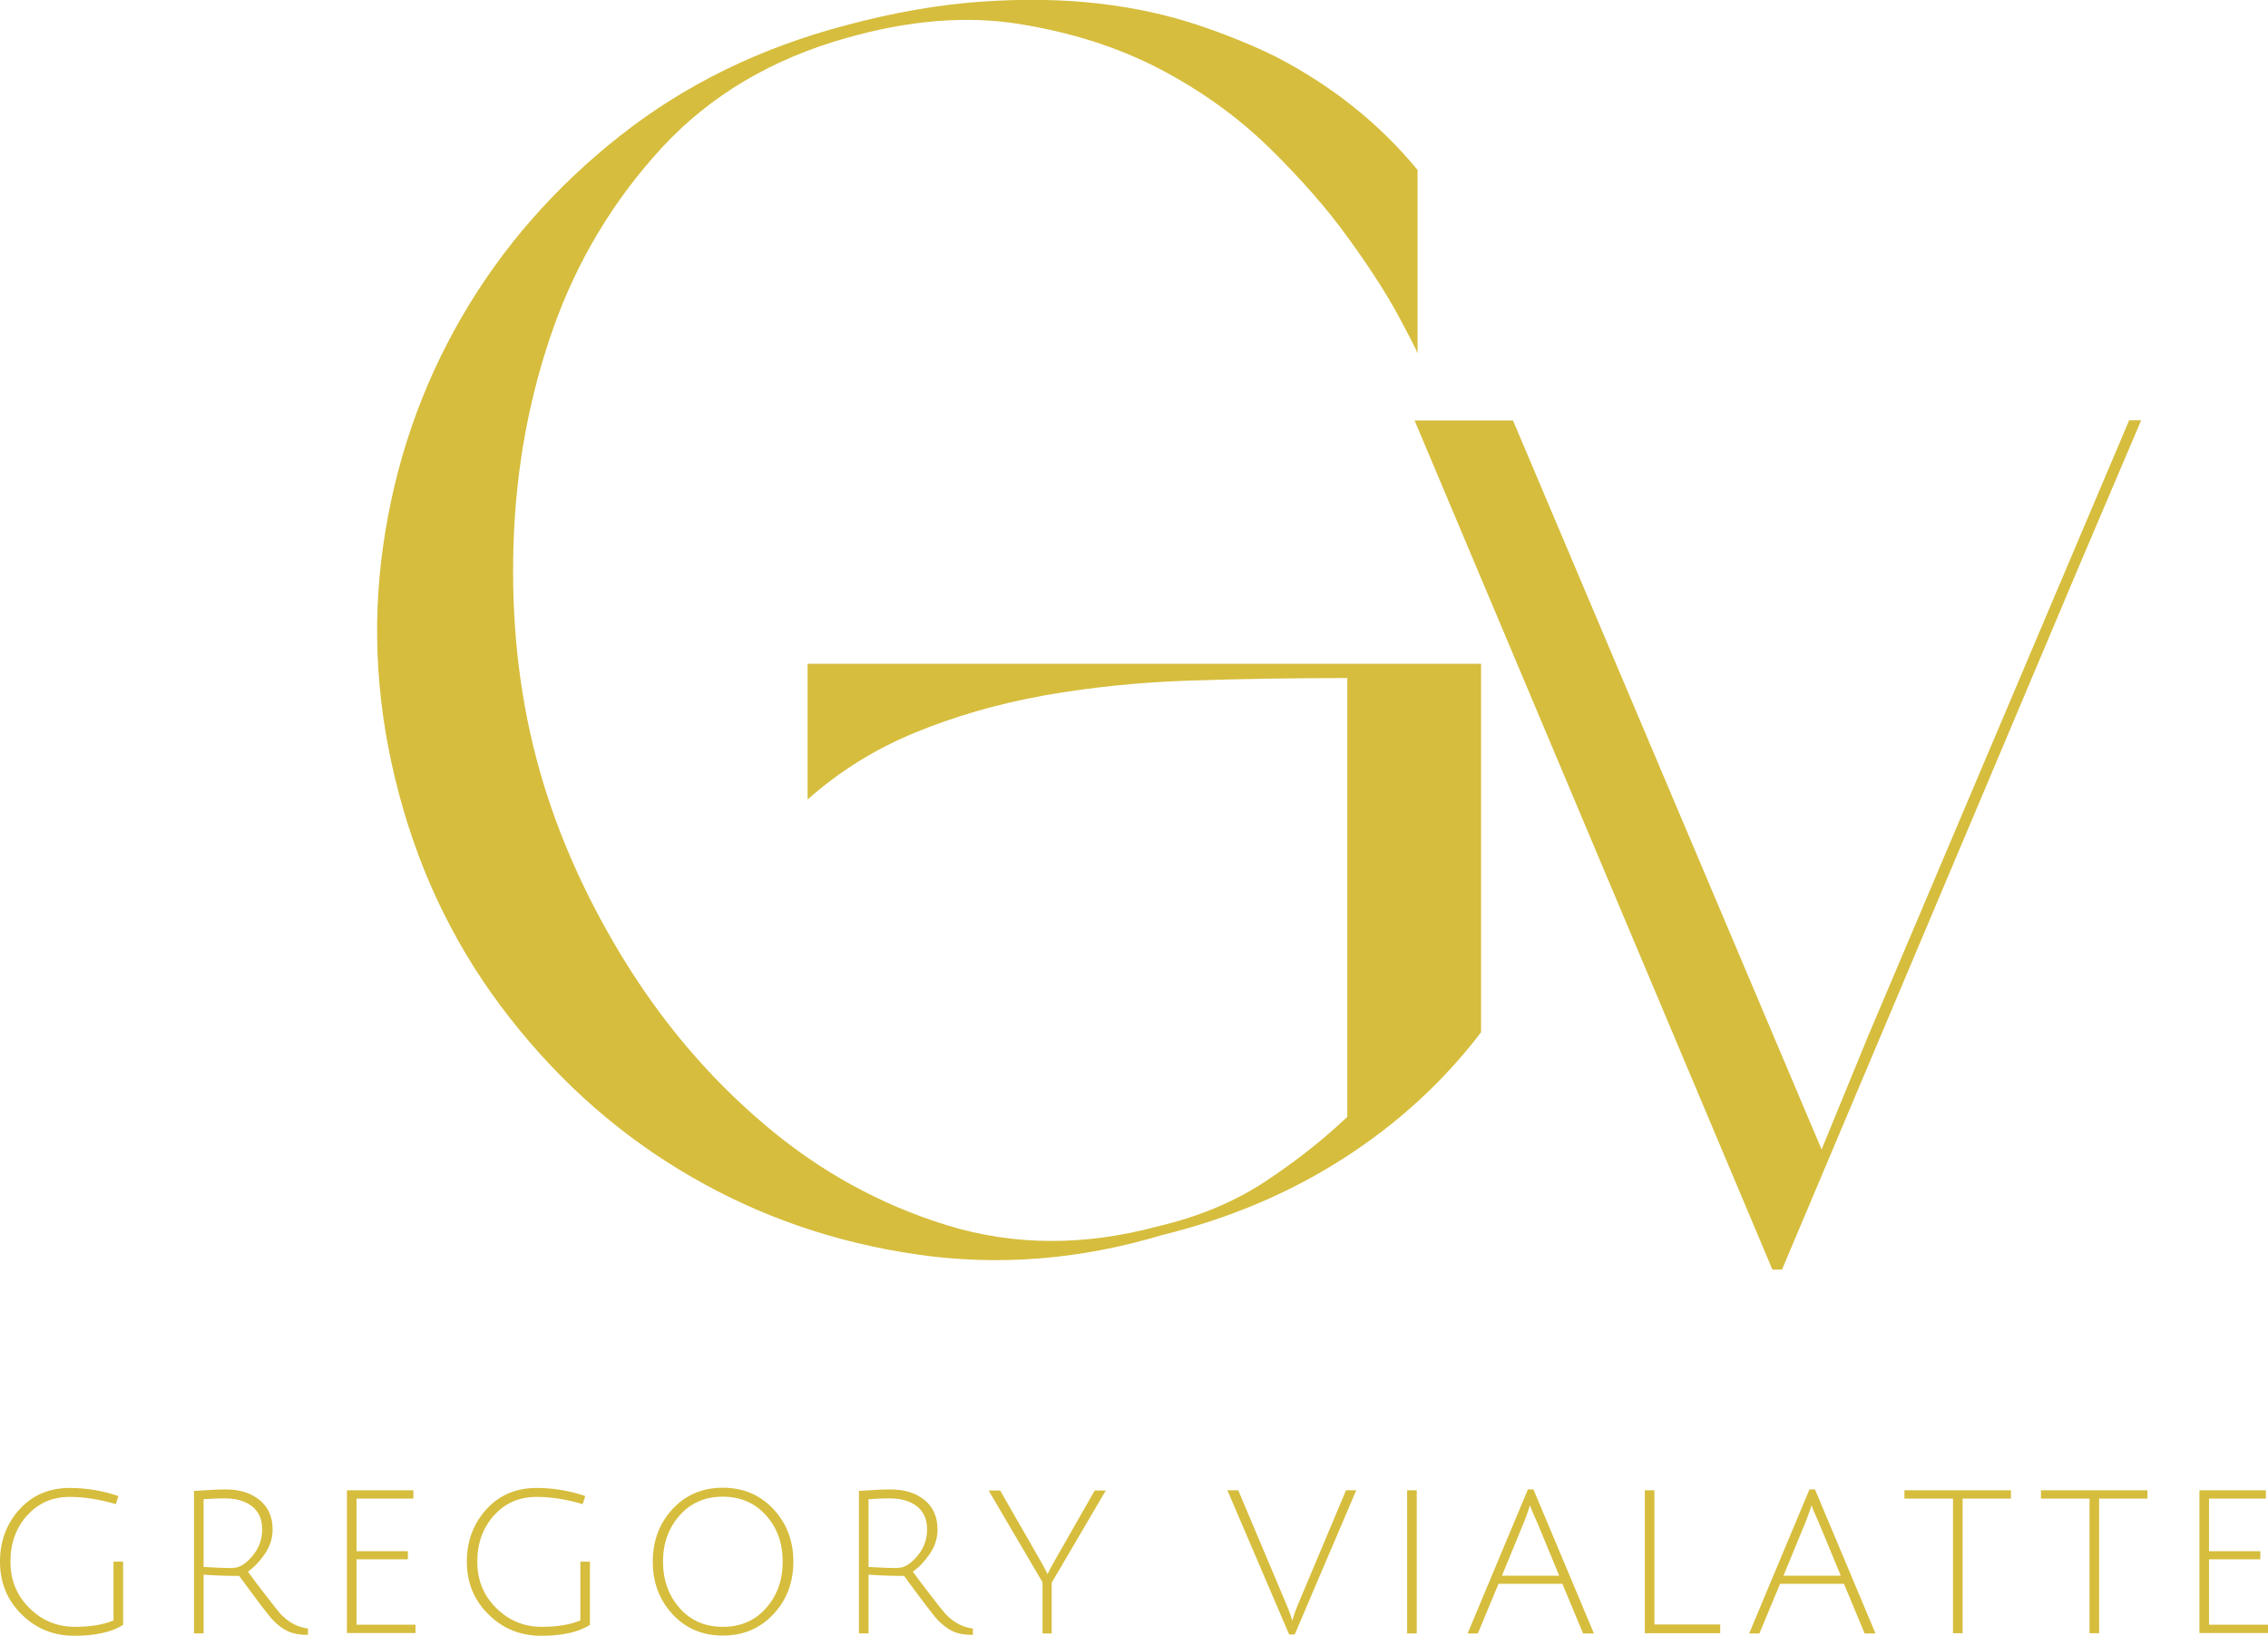 <svg xmlns="http://www.w3.org/2000/svg" id="Calque_2" data-name="Calque 2" viewBox="0 0 106.49 76.79"><defs><style>      .cls-1 {        fill: #d6bd3d;      }    </style></defs><g id="Calque_1-2" data-name="Calque 1"><g><path class="cls-1" d="m63.25,31.83c-2.54,0-5.01.04-7.41.12-2.4.08-4.68.32-6.83.7-2.15.39-4.17.97-6.04,1.74-1.88.77-3.56,1.82-5.05,3.14v-6.37h31.62v17.3c-1.77,2.32-3.92,4.29-6.46,5.92-2.54,1.63-5.38,2.83-8.52,3.6-3.86,1.16-7.7,1.46-11.5.91-3.81-.55-7.34-1.76-10.59-3.64-3.26-1.88-6.1-4.36-8.52-7.45-2.43-3.09-4.17-6.59-5.21-10.51-1.05-3.92-1.3-7.81-.75-11.67.55-3.86,1.78-7.44,3.68-10.72,1.9-3.28,4.39-6.12,7.45-8.53s6.58-4.12,10.55-5.17c2.26-.61,4.39-.98,6.37-1.12s3.82-.11,5.5.08c1.68.19,3.23.53,4.63.99,1.41.47,2.66.98,3.77,1.53,2.65,1.38,4.85,3.15,6.62,5.3v8.61c-.06-.17-.36-.76-.91-1.78-.55-1.02-1.32-2.22-2.32-3.6-.99-1.38-2.23-2.8-3.72-4.26-1.49-1.46-3.22-2.7-5.17-3.72-1.96-1.02-4.17-1.72-6.62-2.11-2.46-.39-5.15-.17-8.07.66-3.53.99-6.43,2.72-8.69,5.17-2.26,2.46-3.96,5.28-5.09,8.48-1.13,3.2-1.75,6.58-1.86,10.14-.11,3.56.25,6.91,1.08,10.06s2.17,6.24,4.01,9.27c1.85,3.04,4.07,5.66,6.66,7.86,2.59,2.21,5.46,3.79,8.61,4.76,3.15.97,6.46.98,9.93.04,1.88-.44,3.53-1.13,4.97-2.07,1.43-.94,2.73-1.96,3.89-3.06v-20.61Z"></path><path class="cls-1" d="m100.53,19.74l-2.93,6.88-13.93,32.98h-.45l-16.8-39.86h4.62l14.49,34.22,2.2-5.36,12.24-28.87h.56Z"></path><path class="cls-1" d="m1.27,71.14c-.52.59-.78,1.31-.78,2.17s.29,1.58.88,2.17c.59.59,1.31.89,2.15.89.73,0,1.33-.1,1.81-.3v-2.76h.45v2.97c-.54.34-1.31.51-2.29.51s-1.81-.34-2.48-1.01c-.68-.67-1.01-1.5-1.01-2.47s.31-1.79.92-2.46,1.4-1,2.36-1c.75,0,1.51.12,2.28.38l-.12.38c-.75-.22-1.47-.34-2.16-.34-.82,0-1.49.29-2.01.88Z"></path><path class="cls-1" d="m9.11,76.68v-6.69c.59-.04,1.09-.07,1.49-.07.64,0,1.17.16,1.58.49.41.33.62.79.62,1.39,0,.41-.12.79-.36,1.14-.24.35-.5.63-.8.84.23.32.52.7.86,1.14.34.44.56.72.66.83.38.41.81.64,1.3.7v.3c-.39,0-.7-.06-.94-.17-.24-.11-.46-.28-.68-.5-.22-.22-.75-.93-1.61-2.1-.61,0-1.17-.02-1.67-.06v2.76h-.45Zm1.85-3.08c.28,0,.57-.18.88-.54.31-.36.47-.78.47-1.26s-.16-.84-.48-1.09c-.32-.25-.75-.37-1.28-.37-.28,0-.61.01-.99.04v3.18c.5.03.97.05,1.4.05Z"></path><path class="cls-1" d="m16.29,76.68v-6.72h3.12v.39h-2.67v2.47h2.41v.38h-2.41v3.07h2.77v.39h-3.22Z"></path><path class="cls-1" d="m23.19,71.14c-.52.59-.78,1.31-.78,2.17s.29,1.58.88,2.17c.59.59,1.31.89,2.15.89.73,0,1.33-.1,1.81-.3v-2.76h.45v2.97c-.54.34-1.31.51-2.29.51s-1.81-.34-2.48-1.01c-.68-.67-1.01-1.5-1.01-2.47s.31-1.79.92-2.46,1.4-1,2.36-1c.75,0,1.51.12,2.28.38l-.12.38c-.75-.22-1.47-.34-2.16-.34-.82,0-1.49.29-2.01.88Z"></path><path class="cls-1" d="m31.58,75.78c-.62-.67-.93-1.49-.93-2.47s.31-1.8.93-2.47,1.41-1,2.36-1,1.74.33,2.37,1,.94,1.49.94,2.47-.31,1.8-.94,2.47-1.42,1-2.37,1-1.74-.33-2.36-1Zm.33-4.64c-.52.59-.78,1.31-.78,2.17s.26,1.59.78,2.18c.52.59,1.2.88,2.03.88s1.51-.29,2.03-.88c.52-.59.78-1.31.78-2.18s-.26-1.59-.78-2.17c-.52-.58-1.2-.88-2.03-.88s-1.51.29-2.03.88Z"></path><path class="cls-1" d="m40.33,76.68v-6.69c.59-.04,1.09-.07,1.49-.07.64,0,1.17.16,1.58.49.41.33.62.79.62,1.39,0,.41-.12.79-.36,1.14-.24.35-.5.63-.8.84.23.32.52.7.86,1.14.34.44.56.72.66.83.38.41.81.64,1.3.7v.3c-.39,0-.7-.06-.94-.17-.24-.11-.46-.28-.68-.5-.22-.22-.75-.93-1.61-2.1-.61,0-1.17-.02-1.67-.06v2.76h-.45Zm1.85-3.08c.28,0,.57-.18.88-.54.31-.36.47-.78.47-1.26s-.16-.84-.48-1.09c-.32-.25-.75-.37-1.28-.37-.28,0-.61.01-.99.04v3.18c.5.03.97.05,1.4.05Z"></path><path class="cls-1" d="m49.4,76.68h-.45v-2.4l-2.53-4.31h.54l1.95,3.4c.11.2.21.38.28.53.03-.08.11-.25.26-.51l1.95-3.42h.52l-2.54,4.33v2.39Z"></path><path class="cls-1" d="m60.95,75.31l2.25-5.35h.48l-2.89,6.77h-.26l-2.9-6.77h.51l2.25,5.33c.16.38.25.65.29.79.05-.2.14-.46.27-.77Z"></path><path class="cls-1" d="m66.07,76.68v-6.72h.45v6.72h-.45Z"></path><path class="cls-1" d="m70.36,74.35l-.97,2.33h-.48l2.83-6.76h.26l2.84,6.76h-.51l-.97-2.33h-3.01Zm1.48-3.68s-.02.04-.04.11c-.09.27-.17.5-.25.69l-1.03,2.5h2.69l-1.03-2.49c-.22-.48-.33-.75-.33-.81Z"></path><path class="cls-1" d="m77.23,76.68v-6.72h.45v6.3h3.09v.41h-3.54Z"></path><path class="cls-1" d="m83.58,74.35l-.97,2.33h-.48l2.83-6.76h.26l2.84,6.76h-.51l-.97-2.33h-3.01Zm1.48-3.68s-.02.04-.04.11c-.09.27-.17.5-.25.69l-1.03,2.5h2.69l-1.03-2.49c-.22-.48-.33-.75-.33-.81Z"></path><path class="cls-1" d="m91.69,70.35h-2.27v-.39h5v.39h-2.27v6.32h-.45v-6.32Z"></path><path class="cls-1" d="m98.1,70.35h-2.27v-.39h5v.39h-2.27v6.32h-.45v-6.32Z"></path><path class="cls-1" d="m103.27,76.68v-6.72h3.12v.39h-2.67v2.47h2.41v.38h-2.41v3.07h2.77v.39h-3.22Z"></path></g></g></svg>